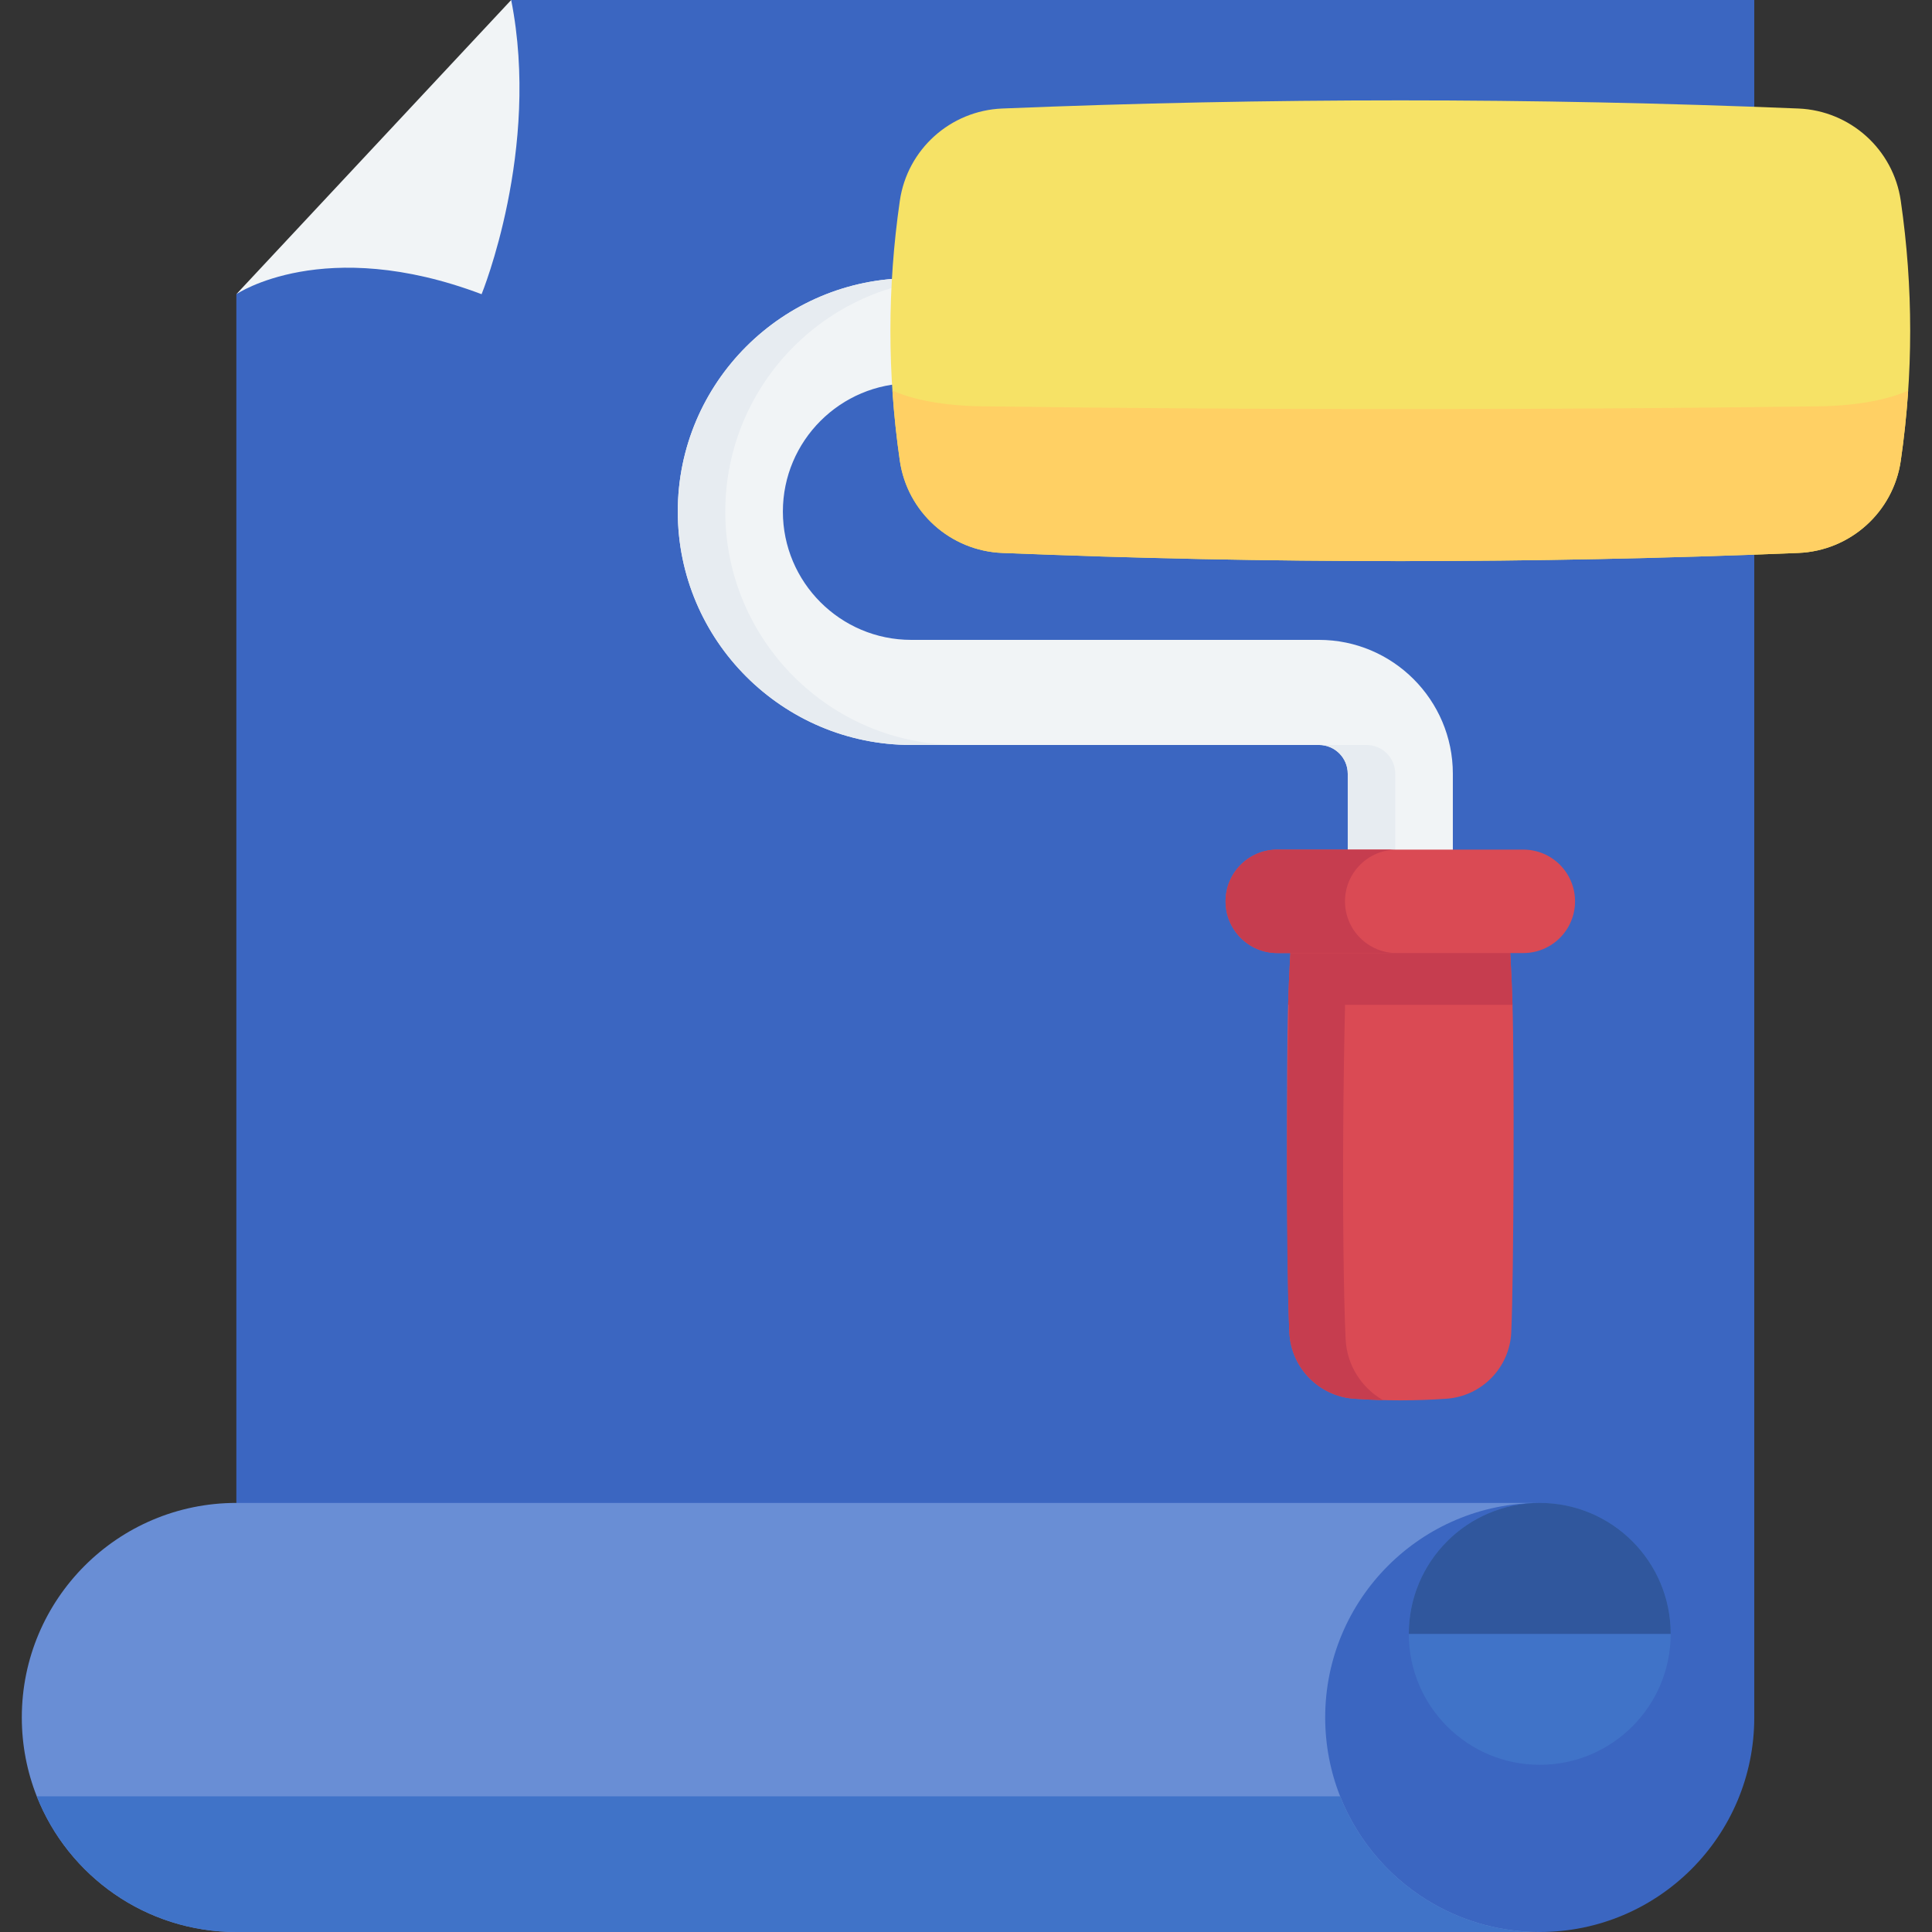 <?xml version="1.0" encoding="UTF-8"?> <svg xmlns="http://www.w3.org/2000/svg" id="Capa_1" height="512" viewBox="0 0 512 512" width="512"><rect x="0" y="0" width="512" height="512" fill="#333333" stroke="none"/> <g> <path d="m464.9 0v455.144c0 31.4-25.456 56.856-56.856 56.856l-54.264-.515h-41.203l-249.942-113.196v-320.325l8.203-6.754 39.21-25.16 25.421-46.05z" fill="#3b66c1"></path> <path d="m127.629 77.964c-41.825-15.793-64.994 0-64.994 0l72.834-77.964c7.85 39.631-7.84 77.964-7.84 77.964z" fill="#f1f4f6"></path> <path d="m352.579 467.692h55.465v-69.403l-23.024.515-47.933 20.616 9.585 48.272z" fill="#3b66c1"></path> <path d="m380.312 504.789c8.2 4.595 17.657 7.211 27.732 7.211h-345.409c-24.014 0-44.555-14.896-52.889-35.943-2.555-6.469-3.966-13.526-3.966-20.912 0-31.4 25.456-56.856 56.856-56.856h345.409c-31.4 0-56.856 25.456-56.856 56.856 0 7.386 1.411 14.443 3.966 20.912 4.842 12.218 13.794 22.376 25.157 28.732z" fill="#698ed5"></path> <path d="m408.044 512h-345.409c-24.014 0-44.555-14.896-52.889-35.943h345.409c4.842 12.218 13.794 22.376 25.157 28.732 8.2 4.594 17.657 7.211 27.732 7.211z" fill="#4073c8"></path> <path d="m442.751 432.995c0 19.161-15.535 34.697-34.707 34.697-19.161 0-34.697-15.535-34.697-34.697 0-19.172 15.535-34.707 34.697-34.707 19.172.001 34.707 15.536 34.707 34.707z" fill="#4073c8"></path> <path d="m442.751 432.995h-69.403c0-19.172 15.535-34.707 34.697-34.707 19.171.001 34.706 15.536 34.706 34.707z" fill="#30579d"></path> <path d="m371.095 254.843c-7.691 0-13.926-6.235-13.926-13.926v-35.867c0-4.205-3.422-7.627-7.626-7.627h-108.073c-34.105 0-61.851-27.746-61.851-61.851s27.746-61.851 61.851-61.851h129.625c7.691 0 13.926 6.235 13.926 13.926s-6.235 13.926-13.926 13.926h-129.625c-18.748 0-34 15.252-34 34s15.252 34 34 34h108.073c19.562 0 35.477 15.915 35.477 35.478v35.867c0 7.69-6.234 13.925-13.925 13.925z" fill="#f1f4f6"></path> <g fill="#e7ecf1"> <path d="m369.757 240.918v-35.868c0-4.205-3.422-7.627-7.626-7.627h-12.588c4.205 0 7.626 3.421 7.626 7.627v35.867c0 7.691 6.235 13.926 13.926 13.926 2.268 0 4.402-.554 6.294-1.515-4.525-2.3-7.632-6.987-7.632-12.41z"></path> <path d="m192.207 135.572c0-34.105 27.746-61.851 61.851-61.851h-12.588c-34.105 0-61.851 27.746-61.851 61.851s27.746 61.851 61.851 61.851h12.588c-34.105 0-61.851-27.746-61.851-61.851z"></path> </g> <path d="m476.577 146.537c-70.322 2.878-140.643 2.878-210.965 0-13.758-.563-25.174-10.826-27.148-24.452-3.327-22.959-3.327-45.917 0-68.876 1.975-13.627 13.391-23.889 27.148-24.452 70.322-2.878 140.643-2.878 210.965 0 13.758.563 25.174 10.826 27.148 24.452 3.327 22.959 3.327 45.917 0 68.876-1.974 13.626-13.39 23.889-27.148 24.452z" fill="#f6e266"></path> <path d="m482.113 107.677c9.727-.125 18.34-1.741 23.576-4.192-.411 6.204-1.065 12.401-1.963 18.605-1.97 13.626-13.389 23.889-27.148 24.446-70.317 2.883-140.641 2.883-210.965 0-13.758-.557-25.17-10.82-27.148-24.446-.898-6.204-1.553-12.401-1.963-18.605 5.236 2.451 13.856 4.066 23.583 4.192 74.006.982 148.02.982 222.028 0z" fill="#ffd064"></path> <g> <path d="m400.498 353.104c-.435 9.349-7.829 16.917-17.165 17.573-8.157.576-16.314.576-24.471 0-9.342-.656-16.736-8.224-17.171-17.573-.703-15.115-.817-71.708-.328-86.823.248-8.01.676-16.026 1.266-24.036 18.98-3.114 37.953-3.114 56.932 0 .589 8.01 1.018 16.026 1.266 24.036.488 15.115.374 71.708-.329 86.823z" fill="#da4a54"></path> <path d="m366.496 371.045c-2.545-.067-5.09-.187-7.635-.368-9.336-.656-16.736-8.224-17.171-17.573-1.072-23.125-.763-87.734.944-110.859 4.969-.817 9.932-1.42 14.901-1.808-1.755 24.317-2.069 90.118-.931 114.436.321 6.91 4.212 12.911 9.892 16.172z" fill="#c63d4f"></path> <path d="m400.826 266.281h-59.464c.248-8.01.676-16.026 1.266-24.036 18.98-3.114 37.953-3.114 56.932 0 .59 8.009 1.018 16.026 1.266 24.036z" fill="#c63d4f"></path> <path d="m403.694 252.57h-65.198c-7.571 0-13.708-6.137-13.708-13.708 0-7.571 6.137-13.708 13.708-13.708h65.198c7.571 0 13.708 6.137 13.708 13.708 0 7.571-6.138 13.708-13.708 13.708z" fill="#da4a54"></path> <path d="m370.141 252.571h-31.644c-7.574 0-13.709-6.141-13.709-13.709 0-3.784 1.534-7.213 4.012-9.691 2.485-2.485 5.914-4.018 9.697-4.018h31.644c-3.784 0-7.206 1.534-9.691 4.018-2.478 2.478-4.012 5.907-4.012 9.691.001 7.568 6.135 13.709 13.703 13.709z" fill="#c63d4f"></path> </g> </g> </svg> 